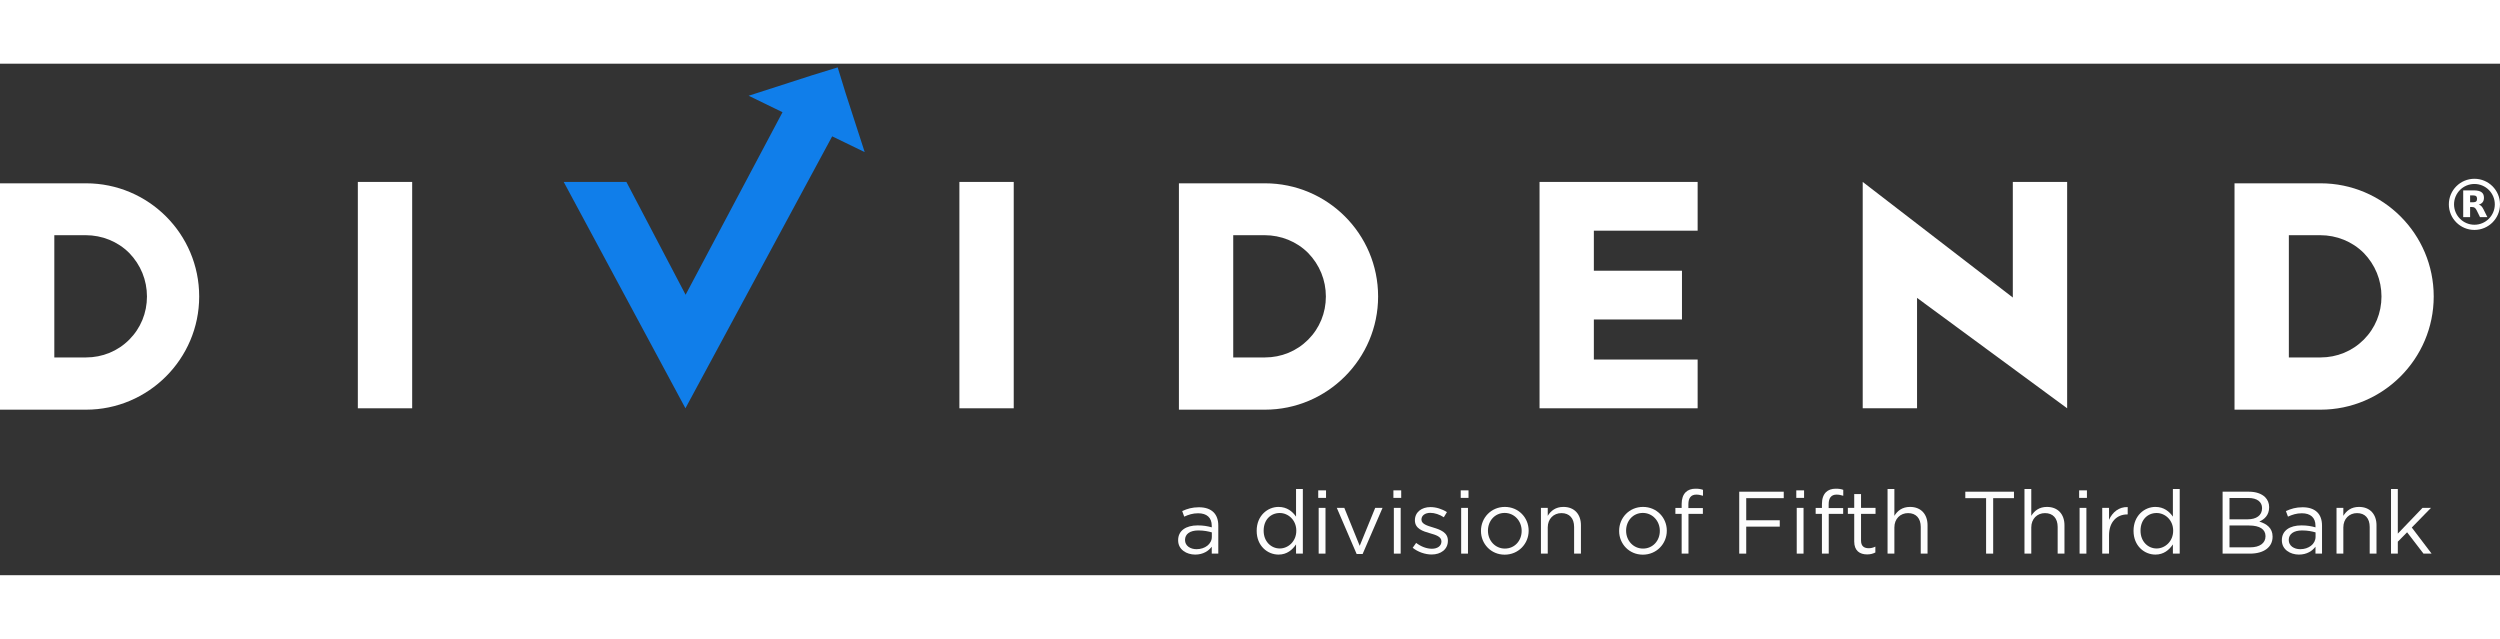<svg width="450" height="115" viewBox="0 0 782 160" fill="none" xmlns="http://www.w3.org/2000/svg">
<rect x="0" y="0" width="782" height="160" fill="#333333" stroke="none"/>
<path d="M45.969 72.823C45.969 67.703 44.01 62.906 40.417 59.203C36.823 55.609 31.917 53.646 26.797 53.646H16.99V91.885H26.906C32.026 91.885 36.823 89.927 40.417 86.333C44.01 82.734 45.969 77.943 45.969 72.823ZM62.307 72.823C62.307 92.323 46.406 108.224 26.906 108.224H0V37.417H26.906C46.406 37.417 62.307 53.214 62.307 72.823Z" fill="white"/>
<path d="M128.927 36.984V107.792H111.932V36.984H128.927Z" fill="white"/>
<path d="M214.349 107.792L214.458 107.682L260.307 22.724L270.479 27.662L264.505 9.208L262.031 1.156L253.984 3.635L234.172 10.026L244.771 15.177L214.458 72.276L195.938 36.984H176.328L214.349 107.682V107.792Z" fill="#107EEA"/>
<path d="M317.094 36.984V107.792H300.099V36.984H317.094Z" fill="white"/>
<path d="M414.734 72.823C414.734 67.703 412.776 62.906 409.182 59.203C405.583 55.609 400.682 53.646 395.563 53.646H385.755V91.885H395.672C400.792 91.885 405.583 89.927 409.182 86.333C412.776 82.734 414.734 77.943 414.734 72.823ZM431.073 72.823C431.073 92.323 415.172 108.224 395.672 108.224H368.766V37.417H395.672C415.172 37.417 431.073 53.214 431.073 72.823Z" fill="white"/>
<path d="M498.557 92.542H531.021V107.792H481.568V36.984H531.021V52.234H498.557V64.76H526.12V80.01H498.557V92.542Z" fill="white"/>
<path d="M646.604 36.984V107.792L599.651 73.255V107.792H582.656V36.984L629.609 73.146V36.984H646.604Z" fill="white"/>
<path d="M744.927 72.823C744.927 67.703 742.969 62.906 739.375 59.203C735.776 55.609 730.875 53.646 725.76 53.646H715.953V91.885H725.865C730.984 91.885 735.776 89.927 739.375 86.333C742.969 82.734 744.927 77.943 744.927 72.823ZM761.266 72.823C761.266 92.323 745.365 108.224 725.865 108.224H698.958V37.417H725.865C745.365 37.417 761.266 53.214 761.266 72.823Z" fill="white"/>
<path d="M379.063 147.99V146.609C378.01 146.302 376.599 146 374.854 146C372.172 146 370.677 147.161 370.677 148.958V149.016C370.677 150.813 372.339 151.865 374.276 151.865C376.906 151.865 379.063 150.26 379.063 147.99ZM368.521 149.099V149.042C368.521 146.026 371.01 144.422 374.635 144.422C376.464 144.422 377.76 144.672 379.036 145.031V144.531C379.036 141.958 377.458 140.63 374.771 140.63C373.083 140.63 371.755 141.073 370.427 141.682L369.792 139.943C371.37 139.219 372.922 138.75 374.995 138.75C377.016 138.75 378.563 139.276 379.615 140.328C380.583 141.297 381.083 142.682 381.083 144.505V153.25H379.036V151.089C378.036 152.391 376.38 153.552 373.859 153.552C371.203 153.552 368.521 152.031 368.521 149.099Z" fill="#FDFDFD"/>
<path d="M405.484 146.109V146.052C405.484 142.76 402.969 140.547 400.307 140.547C397.542 140.547 395.271 142.594 395.271 146.052V146.109C395.271 149.484 397.625 151.641 400.307 151.641C402.969 151.641 405.484 149.401 405.484 146.109ZM393.089 146.135V146.083C393.089 141.406 396.49 138.641 399.922 138.641C402.578 138.641 404.297 140.078 405.401 141.682V133.047H407.531V153.25H405.401V150.37C404.24 152.083 402.552 153.552 399.922 153.552C396.49 153.552 393.089 150.844 393.089 146.135Z" fill="#FDFDFD"/>
<path d="M412.479 138.943H414.615V153.25H412.479V138.943ZM412.344 133.464H414.781V135.818H412.344V133.464Z" fill="#FDFDFD"/>
<path d="M418.151 138.943H420.505L425.318 150.812L430.161 138.943H432.458L426.234 153.359H424.354L418.151 138.943Z" fill="#FDFDFD"/>
<path d="M435.995 138.943H438.13V153.25H435.995V138.943ZM435.859 133.464H438.297V135.818H435.859V133.464Z" fill="#FDFDFD"/>
<path d="M441.891 151.422L442.969 149.901C444.521 151.062 446.234 151.724 447.922 151.724C449.635 151.724 450.88 150.844 450.88 149.458V149.401C450.88 147.964 449.193 147.411 447.313 146.885C445.073 146.25 442.583 145.474 442.583 142.844V142.792C442.583 140.328 444.63 138.693 447.453 138.693C449.193 138.693 451.13 139.302 452.599 140.271L451.63 141.875C450.302 141.021 448.781 140.495 447.396 140.495C445.708 140.495 444.63 141.38 444.63 142.568V142.625C444.63 143.979 446.401 144.505 448.307 145.083C450.521 145.75 452.901 146.609 452.901 149.182V149.24C452.901 151.948 450.661 153.526 447.813 153.526C445.766 153.526 443.495 152.724 441.891 151.422Z" fill="#FDFDFD"/>
<path d="M457.052 138.943H459.182V153.25H457.052V138.943ZM456.911 133.464H459.349V135.818H456.911V133.464Z" fill="#FDFDFD"/>
<path d="M475.974 146.167V146.109C475.974 143.036 473.682 140.521 470.661 140.521C467.568 140.521 465.432 143.036 465.432 146.052V146.109C465.432 149.182 467.703 151.672 470.719 151.672C473.818 151.672 475.974 149.182 475.974 146.167ZM463.25 146.167V146.109C463.25 142.073 466.406 138.641 470.719 138.641C475.01 138.641 478.161 142.016 478.161 146.052V146.109C478.161 150.151 474.979 153.578 470.661 153.578C466.375 153.578 463.25 150.203 463.25 146.167Z" fill="#FDFDFD"/>
<path d="M482.005 138.943H484.135V141.432C485.078 139.885 486.573 138.641 489.036 138.641C492.495 138.641 494.516 140.964 494.516 144.365V153.25H492.38V144.891C492.38 142.24 490.943 140.578 488.427 140.578C485.964 140.578 484.135 142.375 484.135 145.057V153.25H482.005V138.943Z" fill="#FDFDFD"/>
<path d="M519.193 146.167V146.109C519.193 143.036 516.896 140.521 513.88 140.521C510.781 140.521 508.646 143.036 508.646 146.052V146.109C508.646 149.182 510.917 151.672 513.932 151.672C517.031 151.672 519.193 149.182 519.193 146.167ZM506.464 146.167V146.109C506.464 142.073 509.62 138.641 513.932 138.641C518.224 138.641 521.375 142.016 521.375 146.052V146.109C521.375 150.151 518.193 153.578 513.88 153.578C509.589 153.578 506.464 150.203 506.464 146.167Z" fill="#FDFDFD"/>
<path d="M526.021 140.823H524.062V138.969H526.021V137.724C526.021 136.094 526.469 134.849 527.271 134.047C527.99 133.328 529.042 132.943 530.339 132.943C531.339 132.943 532 133.047 532.693 133.297V135.151C531.917 134.932 531.339 134.792 530.62 134.792C528.958 134.792 528.125 135.792 528.125 137.839V139H532.661V140.823H528.156V153.25H526.021V140.823Z" fill="#FDFDFD"/>
<path d="M544.031 133.88H557.953V135.901H546.219V142.818H556.708V144.807H546.219V153.25H544.031V133.88Z" fill="#FDFDFD"/>
<path d="M562.016 138.943H564.146V153.25H562.016V138.943ZM561.88 133.464H564.312V135.818H561.88V133.464Z" fill="#FDFDFD"/>
<path d="M569.901 140.823H567.938V138.969H569.901V137.724C569.901 136.094 570.344 134.849 571.146 134.047C571.865 133.328 572.917 132.943 574.219 132.943C575.214 132.943 575.875 133.047 576.573 133.297V135.151C575.797 134.932 575.214 134.792 574.495 134.792C572.833 134.792 572.005 135.792 572.005 137.839V139H576.542V140.823H572.031V153.25H569.901V140.823Z" fill="#FDFDFD"/>
<path d="M580 149.458V140.823H578.01V138.943H580V134.63H582.13V138.943H586.667V140.823H582.13V149.182C582.13 150.922 583.099 151.562 584.537 151.562C585.255 151.562 585.865 151.422 586.615 151.062V152.891C585.865 153.276 585.063 153.5 584.037 153.5C581.745 153.5 580 152.365 580 149.458Z" fill="#FDFDFD"/>
<path d="M590.427 133.047H592.562V141.432C593.5 139.885 594.995 138.641 597.458 138.641C600.917 138.641 602.937 140.964 602.937 144.365V153.25H600.807V144.891C600.807 142.24 599.365 140.578 596.849 140.578C594.385 140.578 592.562 142.375 592.562 145.057V153.25H590.427V133.047Z" fill="#FDFDFD"/>
<path d="M621.25 135.901H614.75V133.88H629.969V135.901H623.464V153.25H621.25V135.901Z" fill="#FDFDFD"/>
<path d="M633.255 133.047H635.385V141.432C636.328 139.885 637.823 138.641 640.286 138.641C643.745 138.641 645.766 140.964 645.766 144.365V153.25H643.635V144.891C643.635 142.24 642.193 140.578 639.677 140.578C637.213 140.578 635.385 142.375 635.385 145.057V153.25H633.255V133.047Z" fill="#FDFDFD"/>
<path d="M650.495 138.943H652.625V153.25H650.495V138.943ZM650.354 133.464H652.792V135.818H650.354V133.464Z" fill="#FDFDFD"/>
<path d="M657.578 138.943H659.703V142.682C660.755 140.297 662.833 138.583 665.542 138.693V140.99H665.38C662.25 140.99 659.703 143.229 659.703 147.552V153.25H657.578V138.943Z" fill="#FDFDFD"/>
<path d="M679.766 146.109V146.052C679.766 142.76 677.245 140.547 674.589 140.547C671.823 140.547 669.557 142.594 669.557 146.052V146.109C669.557 149.484 671.906 151.641 674.589 151.641C677.245 151.641 679.766 149.401 679.766 146.109ZM667.37 146.135V146.083C667.37 141.406 670.771 138.641 674.203 138.641C676.859 138.641 678.578 140.078 679.682 141.682V133.047H681.813V153.25H679.682V150.37C678.521 152.083 676.833 153.552 674.203 153.552C670.771 153.552 667.37 150.844 667.37 146.135Z" fill="#FDFDFD"/>
<path d="M703.505 144.453H697.385V151.281H703.891C706.823 151.281 708.651 149.984 708.651 147.823V147.771C708.651 145.667 706.88 144.453 703.505 144.453ZM707.573 139C707.573 137.089 706.047 135.844 703.281 135.844H697.385V142.516H703.115C705.745 142.516 707.573 141.323 707.573 139.052V139ZM695.229 133.88H703.474C705.688 133.88 707.432 134.516 708.537 135.594C709.344 136.427 709.787 137.448 709.787 138.693V138.75C709.787 141.271 708.234 142.568 706.714 143.229C709.01 143.922 710.865 145.25 710.865 147.911V147.964C710.865 151.281 708.068 153.25 703.833 153.25H695.229V133.88Z" fill="#FDFDFD"/>
<path d="M724.307 147.99V146.609C723.255 146.302 721.844 146 720.099 146C717.417 146 715.922 147.161 715.922 148.958V149.016C715.922 150.813 717.583 151.865 719.521 151.865C722.151 151.865 724.307 150.26 724.307 147.99ZM713.766 149.099V149.042C713.766 146.026 716.255 144.422 719.88 144.422C721.708 144.422 723.01 144.672 724.281 145.031V144.531C724.281 141.958 722.703 140.63 720.021 140.63C718.333 140.63 717.005 141.073 715.677 141.682L715.036 139.943C716.615 139.219 718.167 138.75 720.24 138.75C722.26 138.75 723.807 139.276 724.859 140.328C725.828 141.297 726.328 142.682 726.328 144.505V153.25H724.281V151.089C723.286 152.391 721.625 153.552 719.104 153.552C716.453 153.552 713.766 152.031 713.766 149.099Z" fill="#FDFDFD"/>
<path d="M730.865 138.943H732.995V141.432C733.932 139.885 735.427 138.641 737.891 138.641C741.349 138.641 743.37 140.964 743.37 144.365V153.25H741.24V144.891C741.24 142.24 739.802 140.578 737.286 140.578C734.818 140.578 732.995 142.375 732.995 145.057V153.25H730.865V138.943Z" fill="#FDFDFD"/>
<path d="M747.906 133.047H750.036V146.995L757.755 138.943H760.411L754.406 145.083L760.604 153.25H758.063L752.943 146.578L750.036 149.516V153.25H747.906V133.047Z" fill="#FDFDFD"/>
<path fill-rule="evenodd" clip-rule="evenodd" d="M774 37.624C770.479 37.624 767.624 40.479 767.624 44C767.624 47.521 770.479 50.376 774 50.376C777.521 50.376 780.376 47.521 780.376 44C780.376 40.479 777.521 37.624 774 37.624ZM766 44C766 39.582 769.582 36 774 36C778.418 36 782 39.582 782 44C782 48.418 778.418 52 774 52C769.582 52 766 48.418 766 44Z" fill="white"/>
<path d="M773.561 43.35C774.008 43.35 774.333 43.261 774.528 43.09C774.723 42.928 774.828 42.652 774.828 42.262C774.828 41.88 774.723 41.612 774.528 41.442C774.333 41.279 774.008 41.198 773.561 41.198H772.652V43.35H773.561ZM772.652 44.837V48.004H770.491V39.63H773.789C774.893 39.63 775.697 39.817 776.209 40.191C776.729 40.556 776.981 41.141 776.981 41.945C776.981 42.498 776.851 42.952 776.583 43.31C776.315 43.659 775.917 43.927 775.373 44.089C775.673 44.162 775.933 44.317 776.168 44.552C776.404 44.788 776.64 45.145 776.875 45.633L778.053 48.004H775.754L774.731 45.925C774.528 45.511 774.317 45.218 774.106 45.072C773.894 44.918 773.61 44.837 773.261 44.837H772.652Z" fill="white"/>
</svg>

